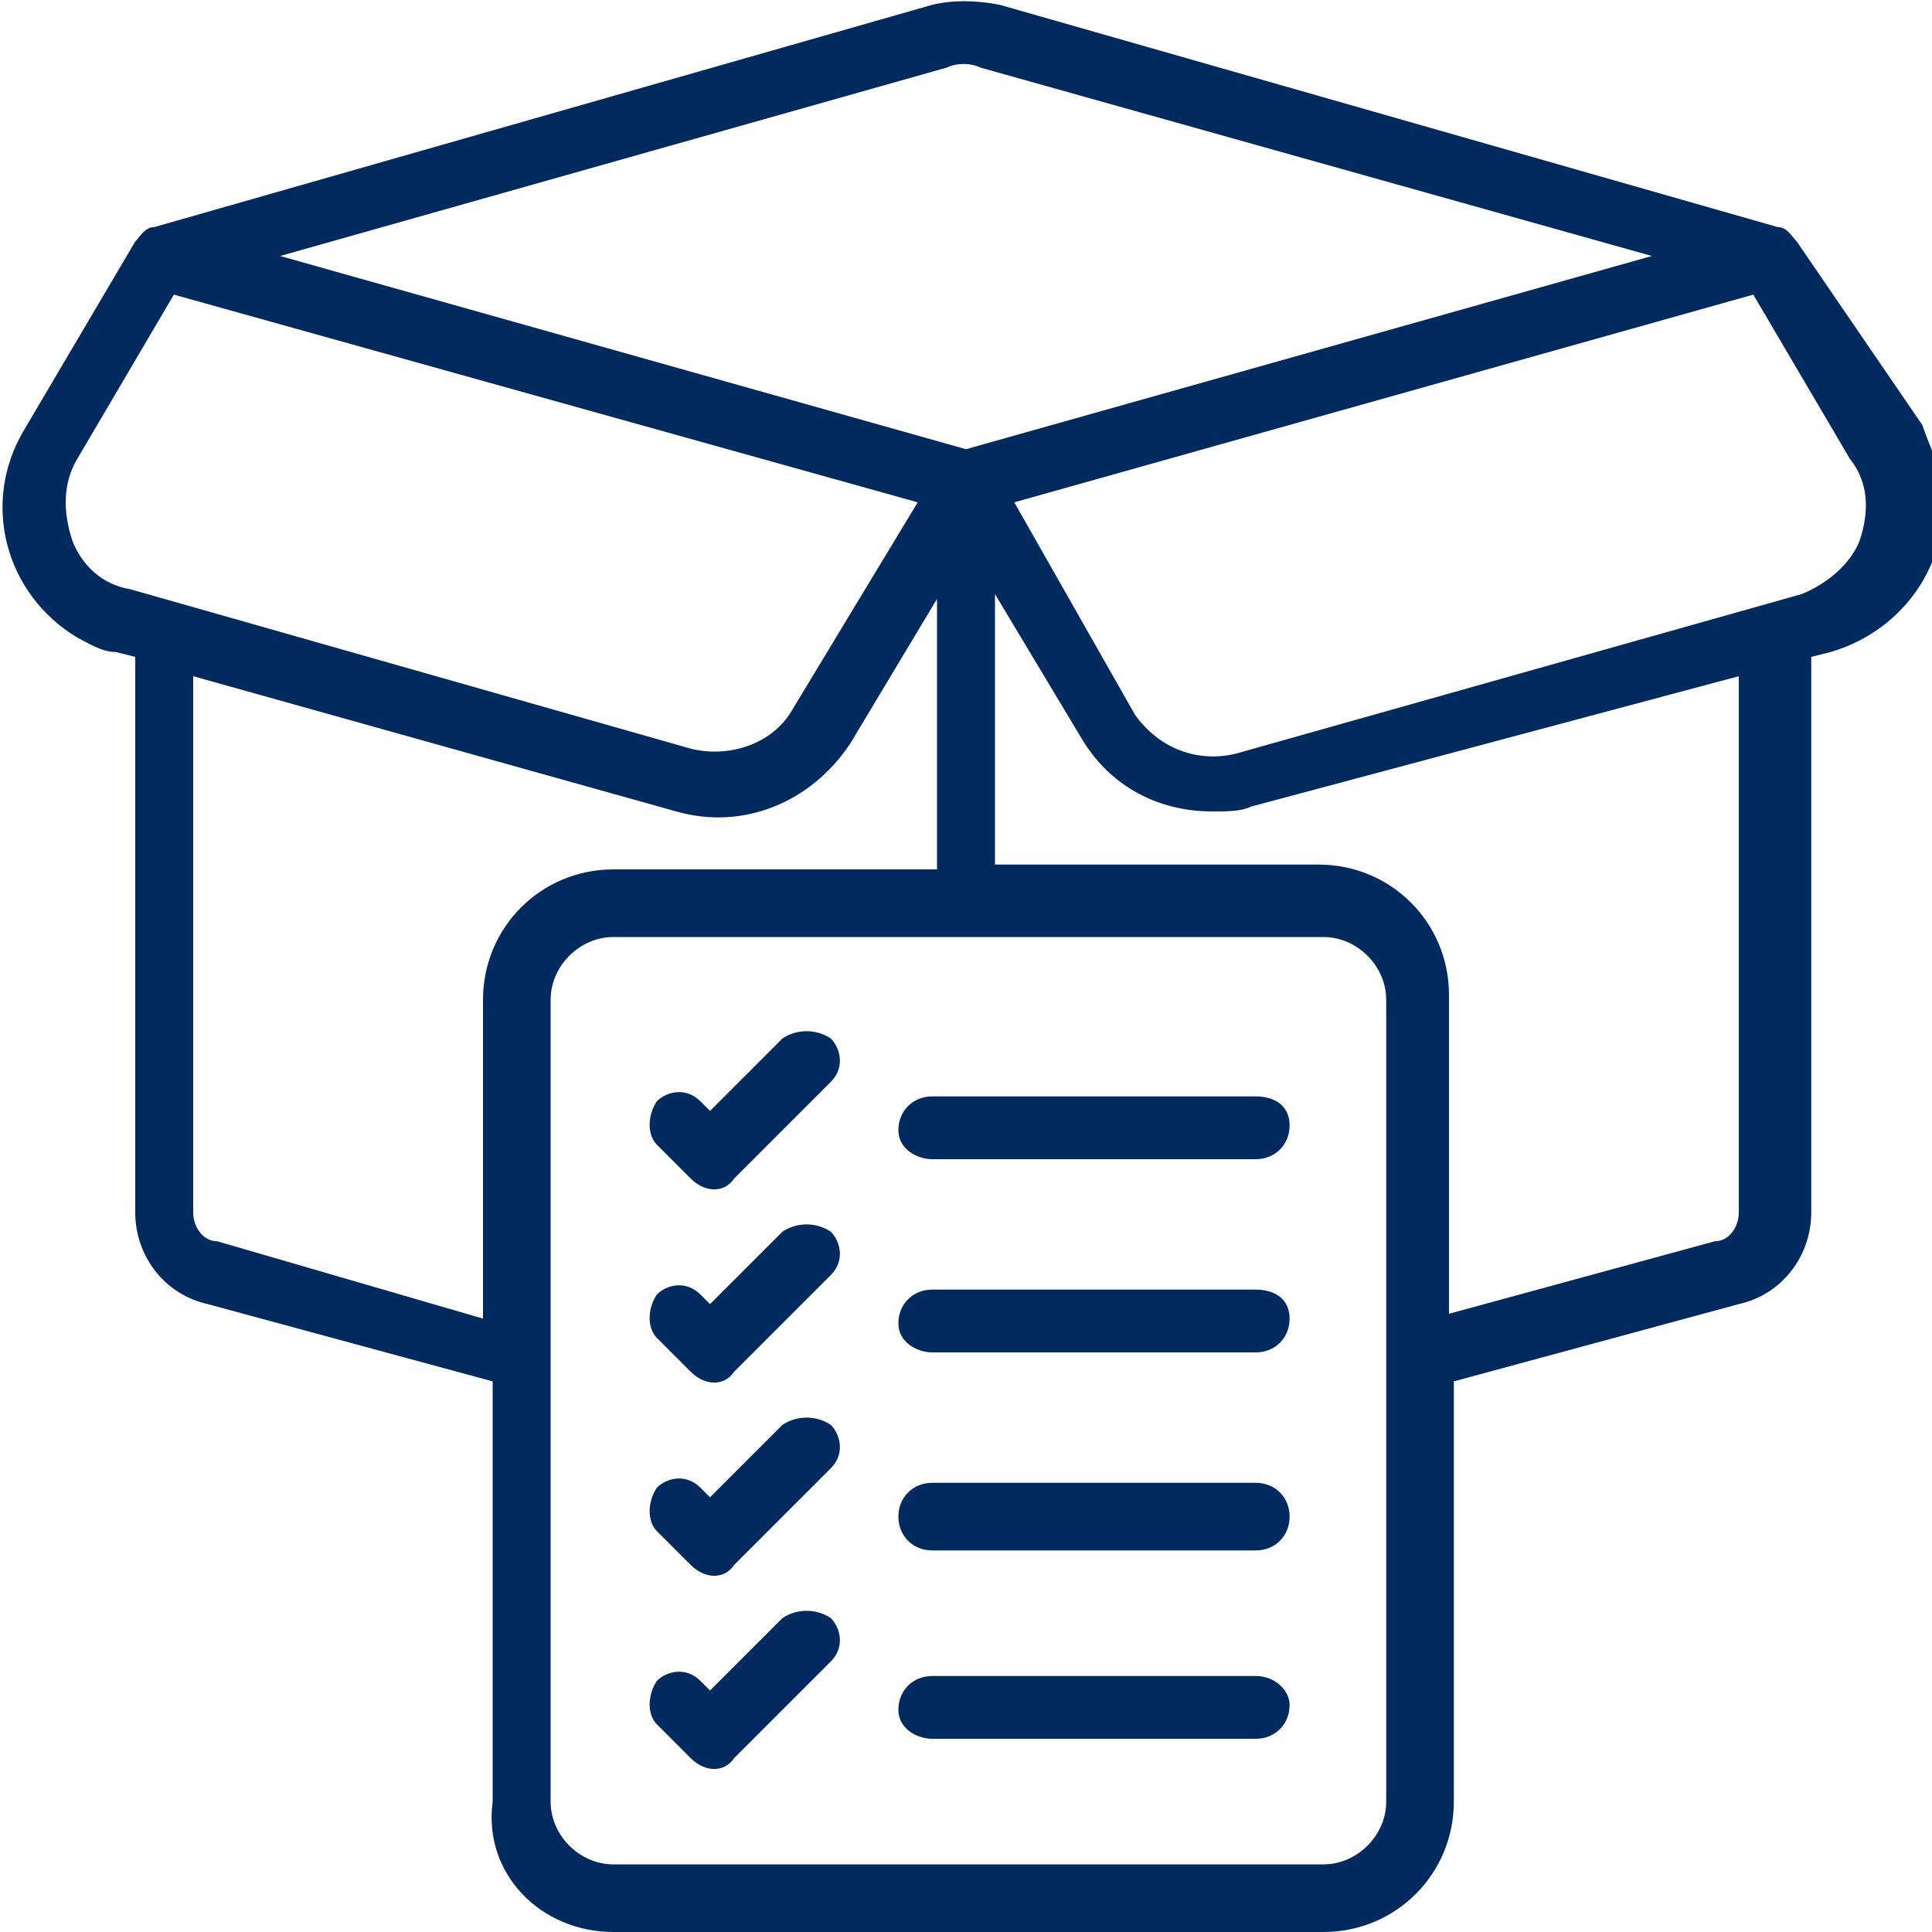 <?xml version="1.0" encoding="utf-8"?>
<!-- Generator: Adobe Illustrator 26.5.0, SVG Export Plug-In . SVG Version: 6.00 Build 0)  -->
<svg version="1.1" id="Capa_1" xmlns="http://www.w3.org/2000/svg" xmlns:xlink="http://www.w3.org/1999/xlink" x="0px" y="0px"
	 width="40px" height="40px" viewBox="0 0 40 40" style="enable-background:new 0 0 40 40;" xml:space="preserve">
<style type="text/css">
	.st0{fill:#012A5E;}
</style>
<g>
	<path class="st0" d="M12.7,40h14.7c1.5,0,2.7-1.2,2.7-2.7v-8.7l5.9-1.6c0.9-0.2,1.5-1,1.5-1.9V13.6l0.4-0.1
		c1.7-0.5,2.7-2.2,2.2-3.9c-0.1-0.3-0.2-0.5-0.3-0.8L37.2,5l0,0c-0.1-0.1-0.2-0.3-0.4-0.3L20.7,0.1c-0.5-0.1-1-0.1-1.4,0L3.2,4.7
		C3,4.7,2.9,4.9,2.8,5l0,0L0.5,8.9c-0.9,1.5-0.4,3.4,1.1,4.3c0.2,0.1,0.5,0.3,0.8,0.3l0.4,0.1v11.5c0,0.9,0.6,1.7,1.5,1.9l5.9,1.6
		v8.7C10,38.8,11.2,40,12.7,40L12.7,40z M28.7,37.3c0,0.7-0.6,1.3-1.3,1.3H12.7c-0.7,0-1.3-0.6-1.3-1.3V20.7c0-0.7,0.6-1.3,1.3-1.3
		h14.7c0.7,0,1.3,0.6,1.3,1.3V37.3z M36,25.1c0,0.3-0.2,0.6-0.5,0.6L30,27.2v-6.6c0-1.5-1.2-2.7-2.7-2.7h-6.7v-5.6l1.8,3
		c0.6,1,1.6,1.5,2.7,1.5c0.3,0,0.6,0,0.8-0.1L36,14L36,25.1L36,25.1z M38.5,11.2c-0.2,0.5-0.7,0.9-1.2,1.1l-11.7,3.3
		c-0.8,0.2-1.6-0.1-2.1-0.8L21,10.4l15.3-4.3l2,3.4C38.7,10,38.7,10.6,38.5,11.2L38.5,11.2z M19.6,1.4c0.2-0.1,0.5-0.1,0.7,0
		l13.9,3.9L20,9.3l-14.2-4L19.6,1.4z M1.5,11.2C1.3,10.6,1.3,10,1.6,9.5l2-3.4L19,10.4l-2.6,4.3c-0.4,0.7-1.3,1-2.1,0.8L2.7,12.2
		C2.1,12.1,1.7,11.7,1.5,11.2L1.5,11.2z M4.5,25.7C4.2,25.7,4,25.4,4,25.1V14l10,2.8c1.4,0.4,2.8-0.2,3.6-1.4l1.8-3V18h-6.7
		c-1.5,0-2.7,1.2-2.7,2.7v6.6L4.5,25.7z"/>
	<path class="st0" d="M16.2,21.5l-1.5,1.5l-0.2-0.2c-0.3-0.3-0.7-0.2-0.9,0c-0.2,0.3-0.2,0.7,0,0.9l0.7,0.7c0.3,0.3,0.7,0.3,0.9,0
		l2-2c0.3-0.3,0.2-0.7,0-0.9C16.9,21.3,16.5,21.3,16.2,21.5L16.2,21.5z"/>
	<path class="st0" d="M26,22.7h-6.7c-0.4,0-0.7,0.3-0.7,0.7S19,24,19.3,24H26c0.4,0,0.7-0.3,0.7-0.7S26.4,22.7,26,22.7z"/>
	<path class="st0" d="M16.2,25.5l-1.5,1.5l-0.2-0.2c-0.3-0.3-0.7-0.2-0.9,0c-0.2,0.3-0.2,0.7,0,0.9l0.7,0.7c0.3,0.3,0.7,0.3,0.9,0
		l2-2c0.3-0.3,0.2-0.7,0-0.9C16.9,25.3,16.5,25.3,16.2,25.5L16.2,25.5z"/>
	<path class="st0" d="M26,26.7h-6.7c-0.4,0-0.7,0.3-0.7,0.7S19,28,19.3,28H26c0.4,0,0.7-0.3,0.7-0.7S26.4,26.7,26,26.7z"/>
	<path class="st0" d="M16.2,29.5l-1.5,1.5l-0.2-0.2c-0.3-0.3-0.7-0.2-0.9,0c-0.2,0.3-0.2,0.7,0,0.9l0.7,0.7c0.3,0.3,0.7,0.3,0.9,0
		l2-2c0.3-0.3,0.2-0.7,0-0.9C16.9,29.3,16.5,29.3,16.2,29.5L16.2,29.5z"/>
	<path class="st0" d="M26,30.7h-6.7c-0.4,0-0.7,0.3-0.7,0.7c0,0.4,0.3,0.7,0.7,0.7H26c0.4,0,0.7-0.3,0.7-0.7
		C26.7,31,26.4,30.7,26,30.7z"/>
	<path class="st0" d="M16.2,33.5l-1.5,1.5l-0.2-0.2c-0.3-0.3-0.7-0.2-0.9,0c-0.2,0.3-0.2,0.7,0,0.9l0.7,0.7c0.3,0.3,0.7,0.3,0.9,0
		l2-2c0.3-0.3,0.2-0.7,0-0.9C16.9,33.3,16.5,33.3,16.2,33.5L16.2,33.5z"/>
	<path class="st0" d="M26,34.7h-6.7c-0.4,0-0.7,0.3-0.7,0.7S19,36,19.3,36H26c0.4,0,0.7-0.3,0.7-0.7C26.7,35,26.4,34.7,26,34.7z"/>
</g>
</svg>
